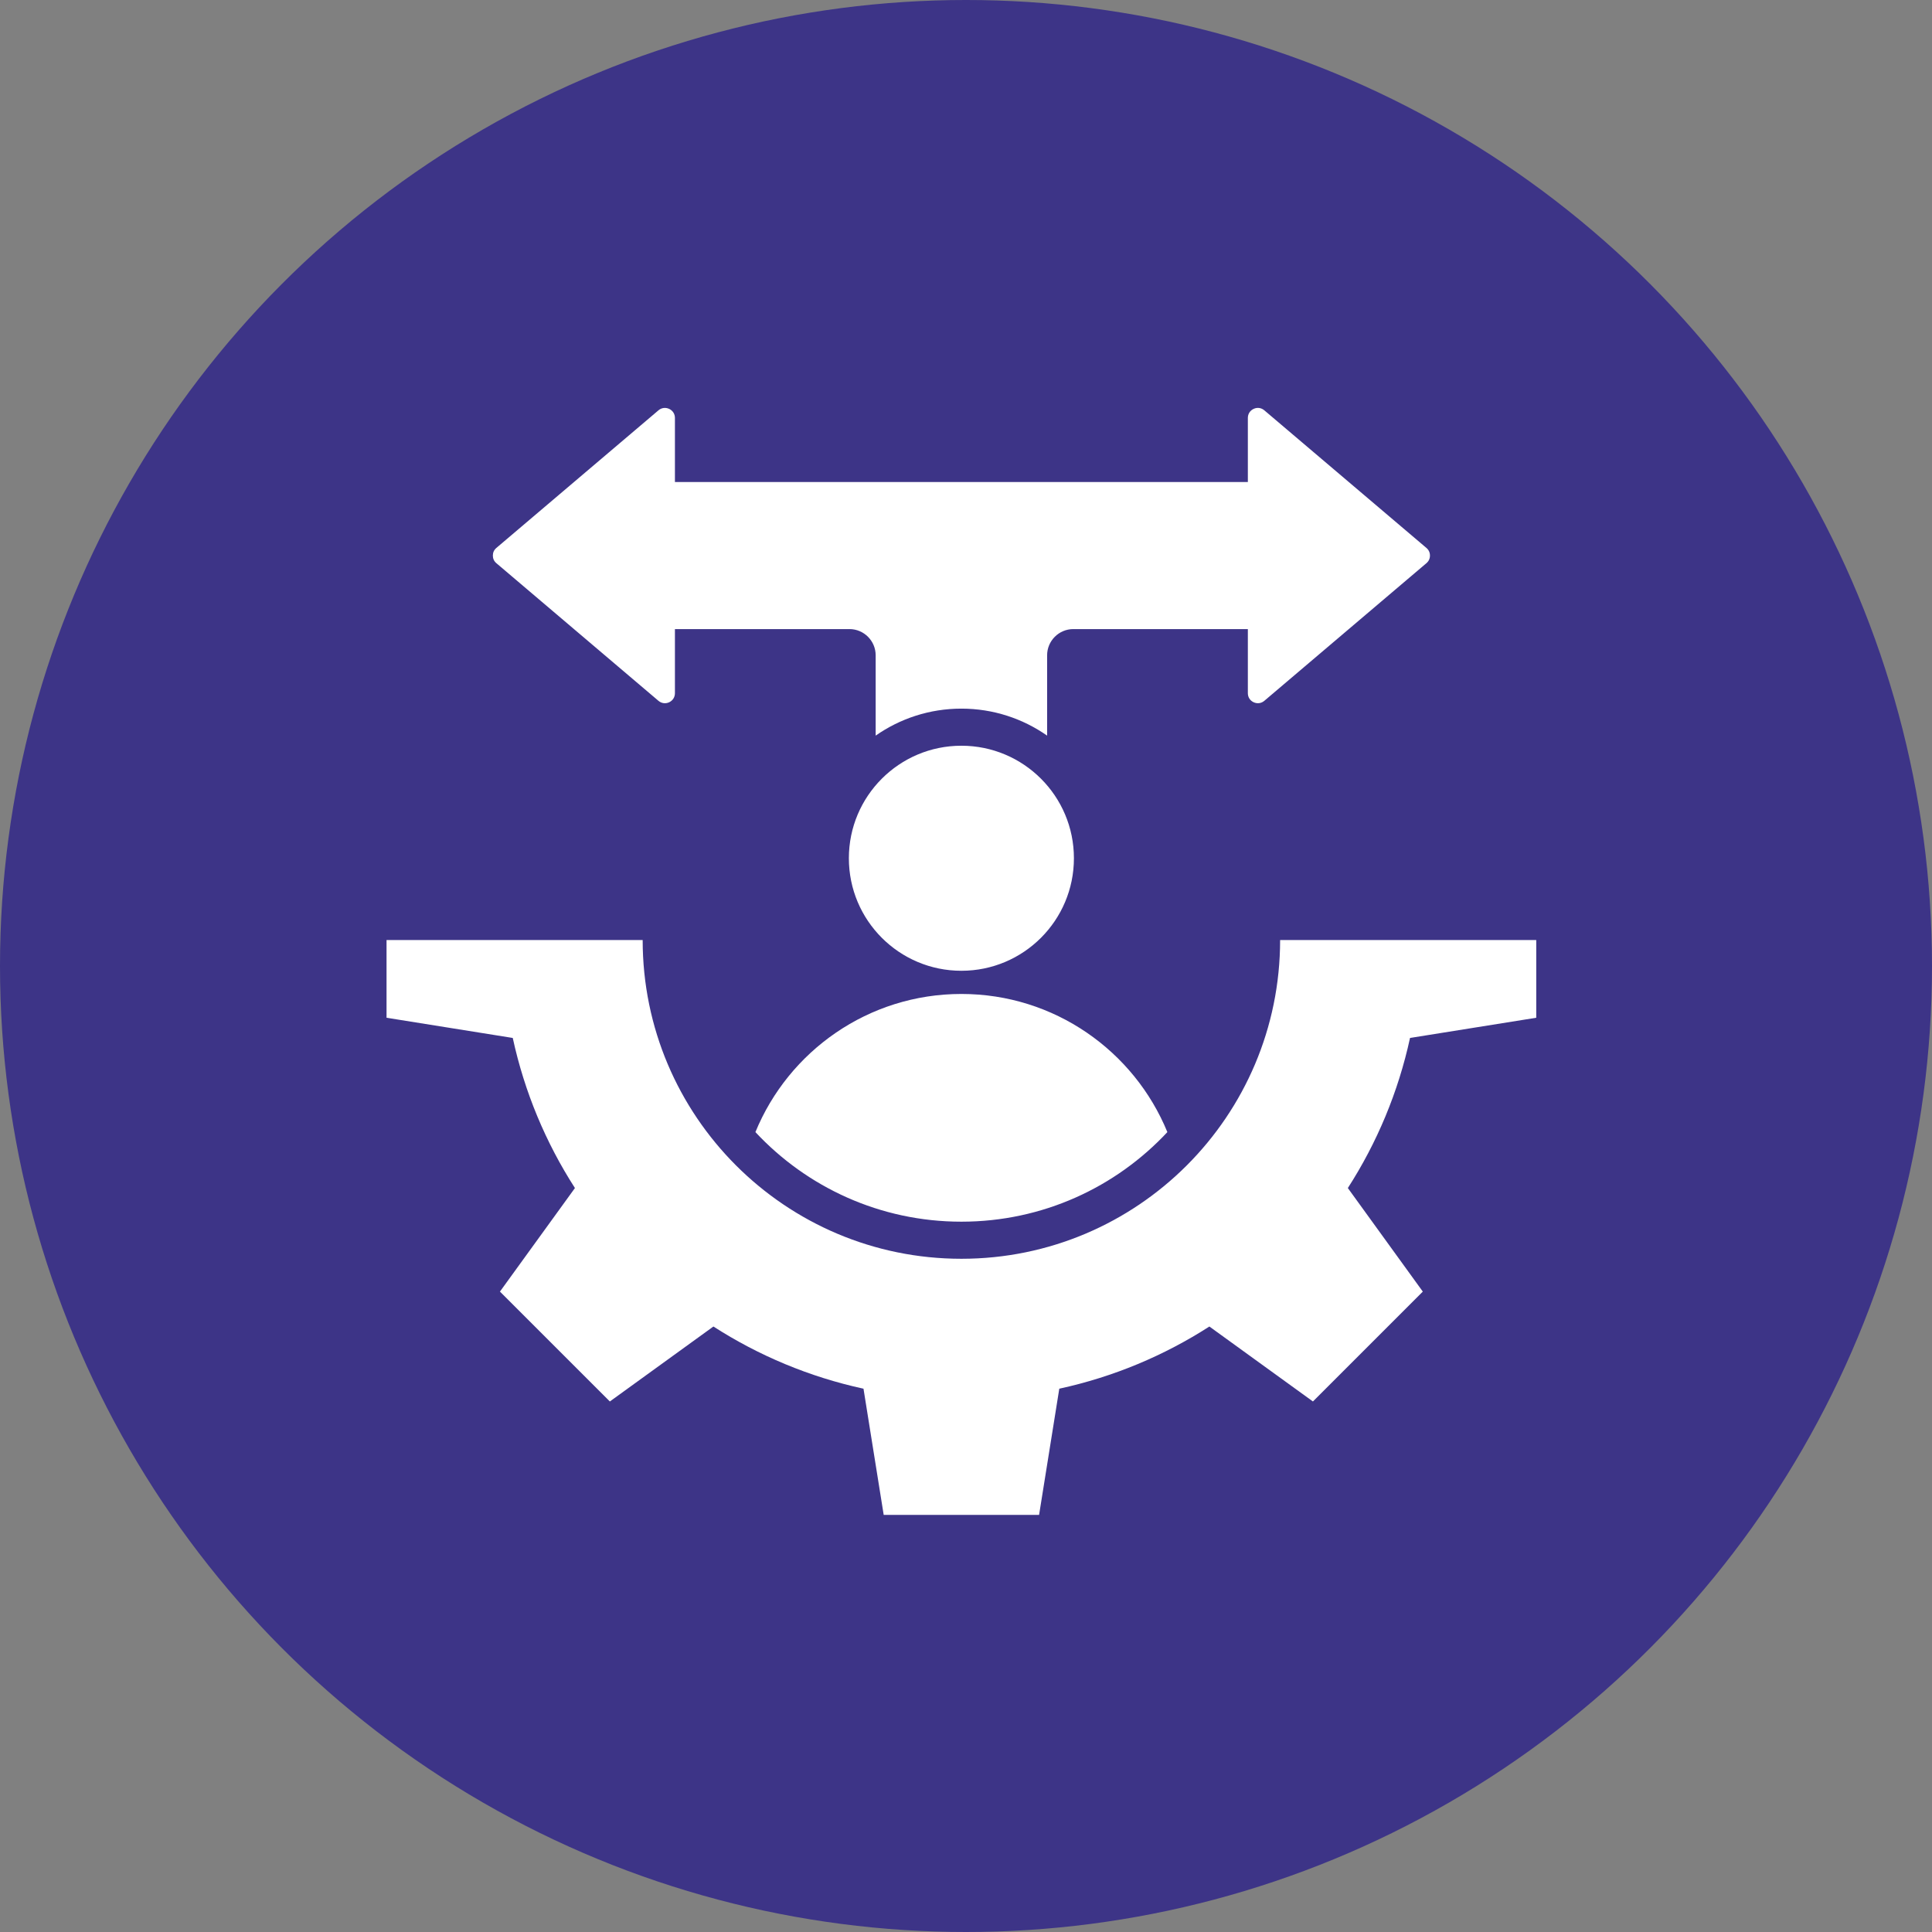 <svg width="70" height="70" viewBox="0 0 70 70" fill="none" xmlns="http://www.w3.org/2000/svg">
<rect x="0" y="0" width="70" height="70" fill="#808080" stroke="none"/>
<circle cx="35" cy="35" r="35" fill="#3D3487"/>
<path fill-rule="evenodd" clip-rule="evenodd" d="M51.682 20.405L45.809 25.392C45.699 25.485 45.553 25.505 45.422 25.444C45.291 25.384 45.212 25.26 45.212 25.116V22.793H38.888C38.365 22.793 37.939 23.22 37.939 23.743V26.653C37.059 26.037 35.989 25.675 34.833 25.675C33.678 25.675 32.607 26.037 31.727 26.653V23.743C31.727 23.22 31.301 22.793 30.778 22.793H24.454V25.116C24.454 25.26 24.375 25.384 24.244 25.445C24.113 25.505 23.967 25.485 23.857 25.392L17.984 20.405C17.9 20.334 17.857 20.239 17.857 20.129C17.857 20.019 17.9 19.924 17.984 19.853L23.857 14.867C23.967 14.773 24.113 14.754 24.244 14.814C24.375 14.875 24.454 14.998 24.454 15.143V17.465H45.212V15.143C45.212 14.998 45.291 14.875 45.422 14.814C45.553 14.753 45.699 14.773 45.809 14.867L51.682 19.853C51.766 19.924 51.81 20.019 51.81 20.129C51.81 20.239 51.766 20.334 51.682 20.405ZM42.296 41.018C41.091 38.082 38.204 36.013 34.833 36.013C31.462 36.013 28.575 38.082 27.37 41.018C29.233 43.015 31.887 44.264 34.833 44.264C37.779 44.264 40.433 43.015 42.296 41.018ZM55.661 34.06V36.875L51.088 37.607C50.661 39.572 49.889 41.407 48.835 43.045L51.551 46.797L47.57 50.778L43.818 48.062C42.18 49.116 40.345 49.888 38.38 50.315L37.648 54.888H32.018L31.286 50.315C29.321 49.888 27.486 49.115 25.848 48.062L22.096 50.778L18.114 46.797L20.831 43.045C19.777 41.407 19.005 39.572 18.578 37.607L14.005 36.875V34.06H18.198H20.856H23.285C23.285 40.437 28.455 45.608 34.833 45.608C41.211 45.608 46.381 40.437 46.381 34.06H48.81H51.468L55.661 34.06ZM34.833 27.019C32.581 27.019 30.756 28.845 30.756 31.096C30.756 33.348 32.581 35.173 34.833 35.173C37.085 35.173 38.91 33.348 38.91 31.096C38.91 28.844 37.085 27.019 34.833 27.019Z" fill="white"/>
</svg>
